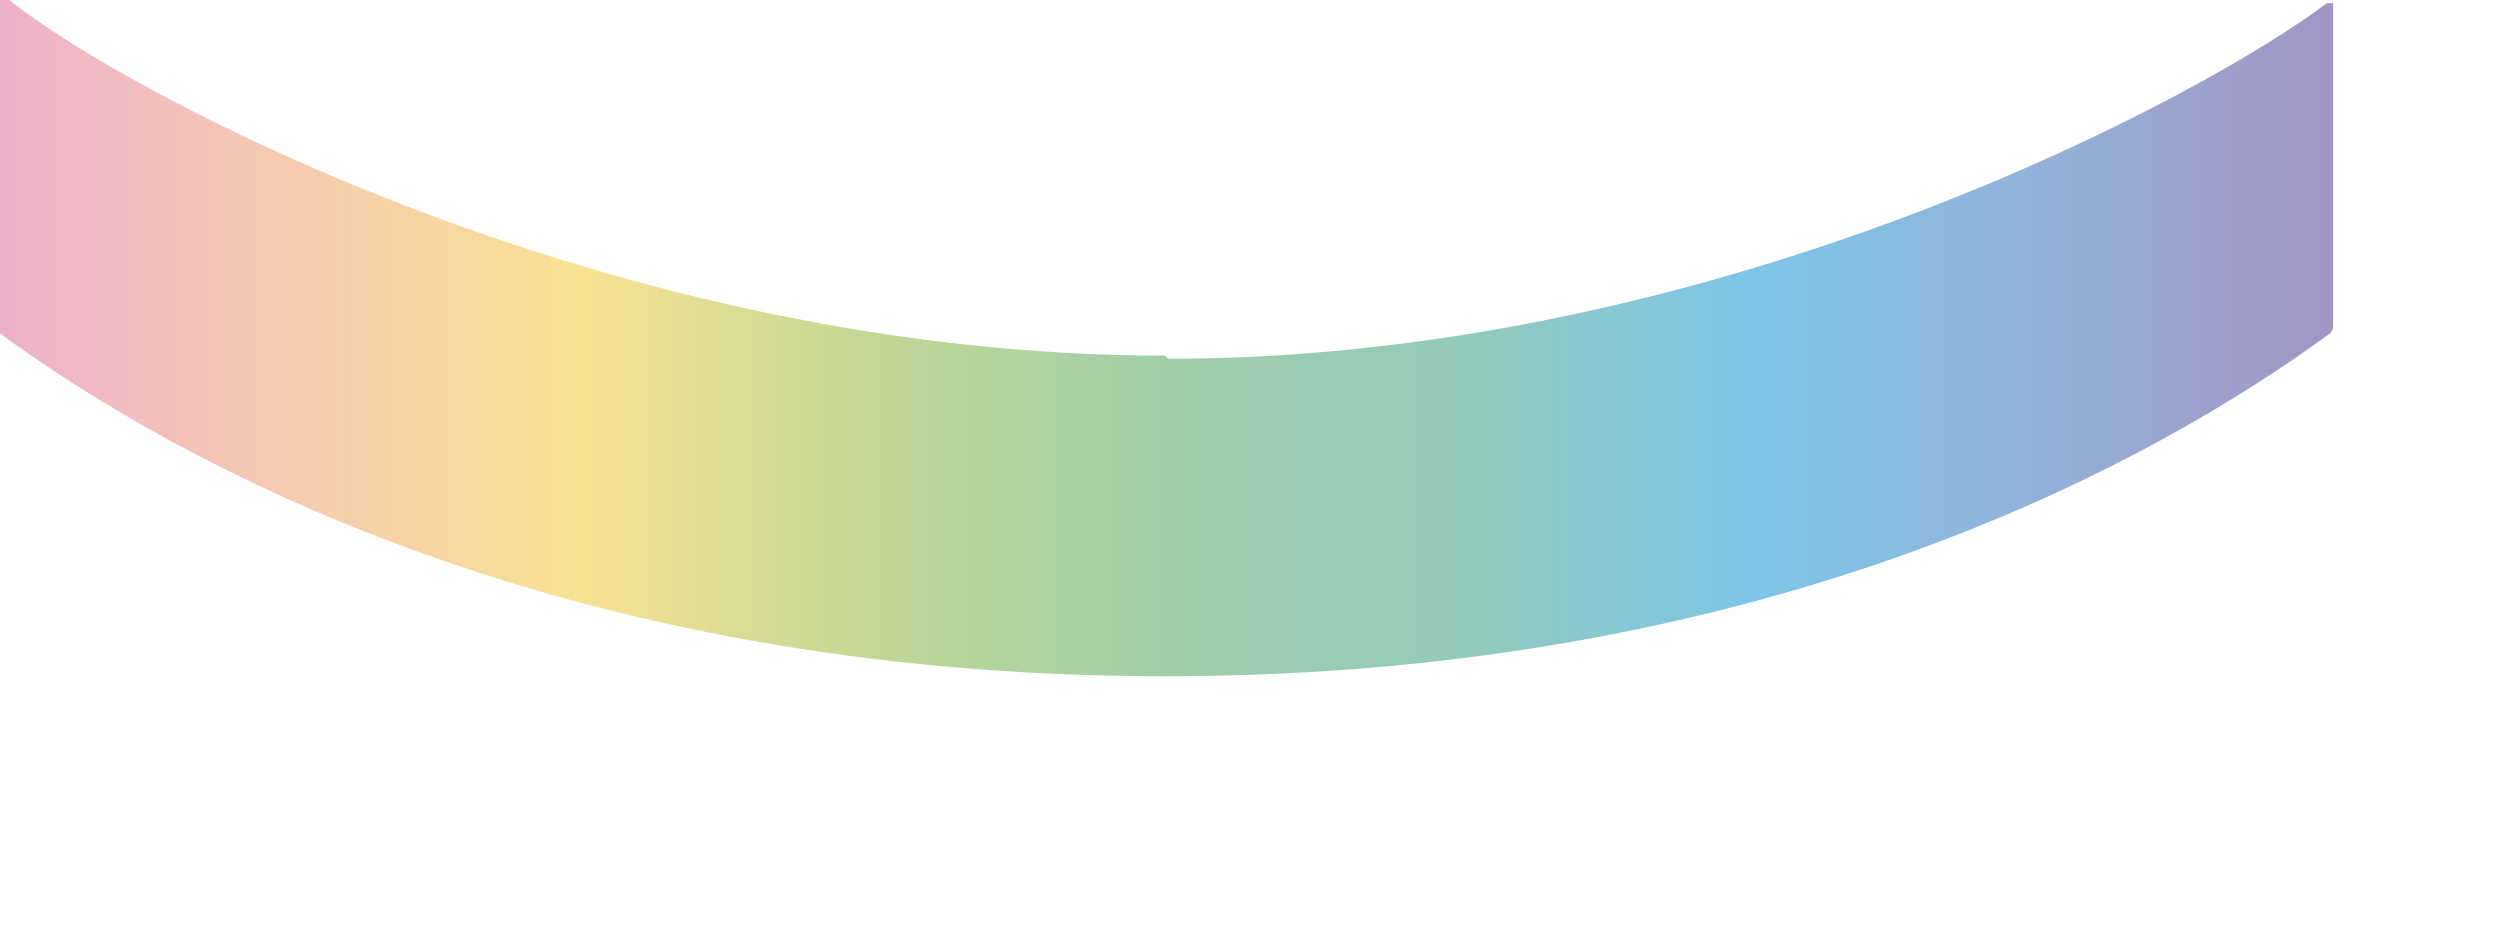 <?xml version="1.0" encoding="utf-8"?>
<svg xmlns="http://www.w3.org/2000/svg" fill="none" height="100%" overflow="visible" preserveAspectRatio="none" style="display: block;" viewBox="0 0 8 3" width="100%">
<path d="M3.728 1.138C1.96 1.138 0.396 0.295 0.03 0H0V1.046V1.067C0.569 1.483 1.798 2.164 3.728 2.164C5.658 2.164 6.887 1.483 7.456 1.067C7.456 1.067 7.466 1.056 7.466 1.046V0.02C7.466 0.02 7.466 0.02 7.466 0.01H7.456C7.456 0.01 7.456 0.01 7.446 0.01C7.07 0.295 5.516 1.148 3.738 1.148L3.728 1.138Z" fill="url(#paint0_linear_0_5499)" id="Vector"/>
<defs>
<linearGradient gradientUnits="userSpaceOnUse" id="paint0_linear_0_5499" x1="-0.01" x2="7.466" y1="1.077" y2="1.077">
<stop stop-color="#EDB1CB"/>
<stop offset="0.13" stop-color="#F6CCAF"/>
<stop offset="0.25" stop-color="#F8E292"/>
<stop offset="0.38" stop-color="#BFD795"/>
<stop offset="0.5" stop-color="#A1CEA9"/>
<stop offset="0.63" stop-color="#92CABB"/>
<stop offset="0.75" stop-color="#7DC6E8"/>
<stop offset="0.87" stop-color="#92B2D9"/>
<stop offset="1" stop-color="#A196C3"/>
</linearGradient>
</defs>
</svg>